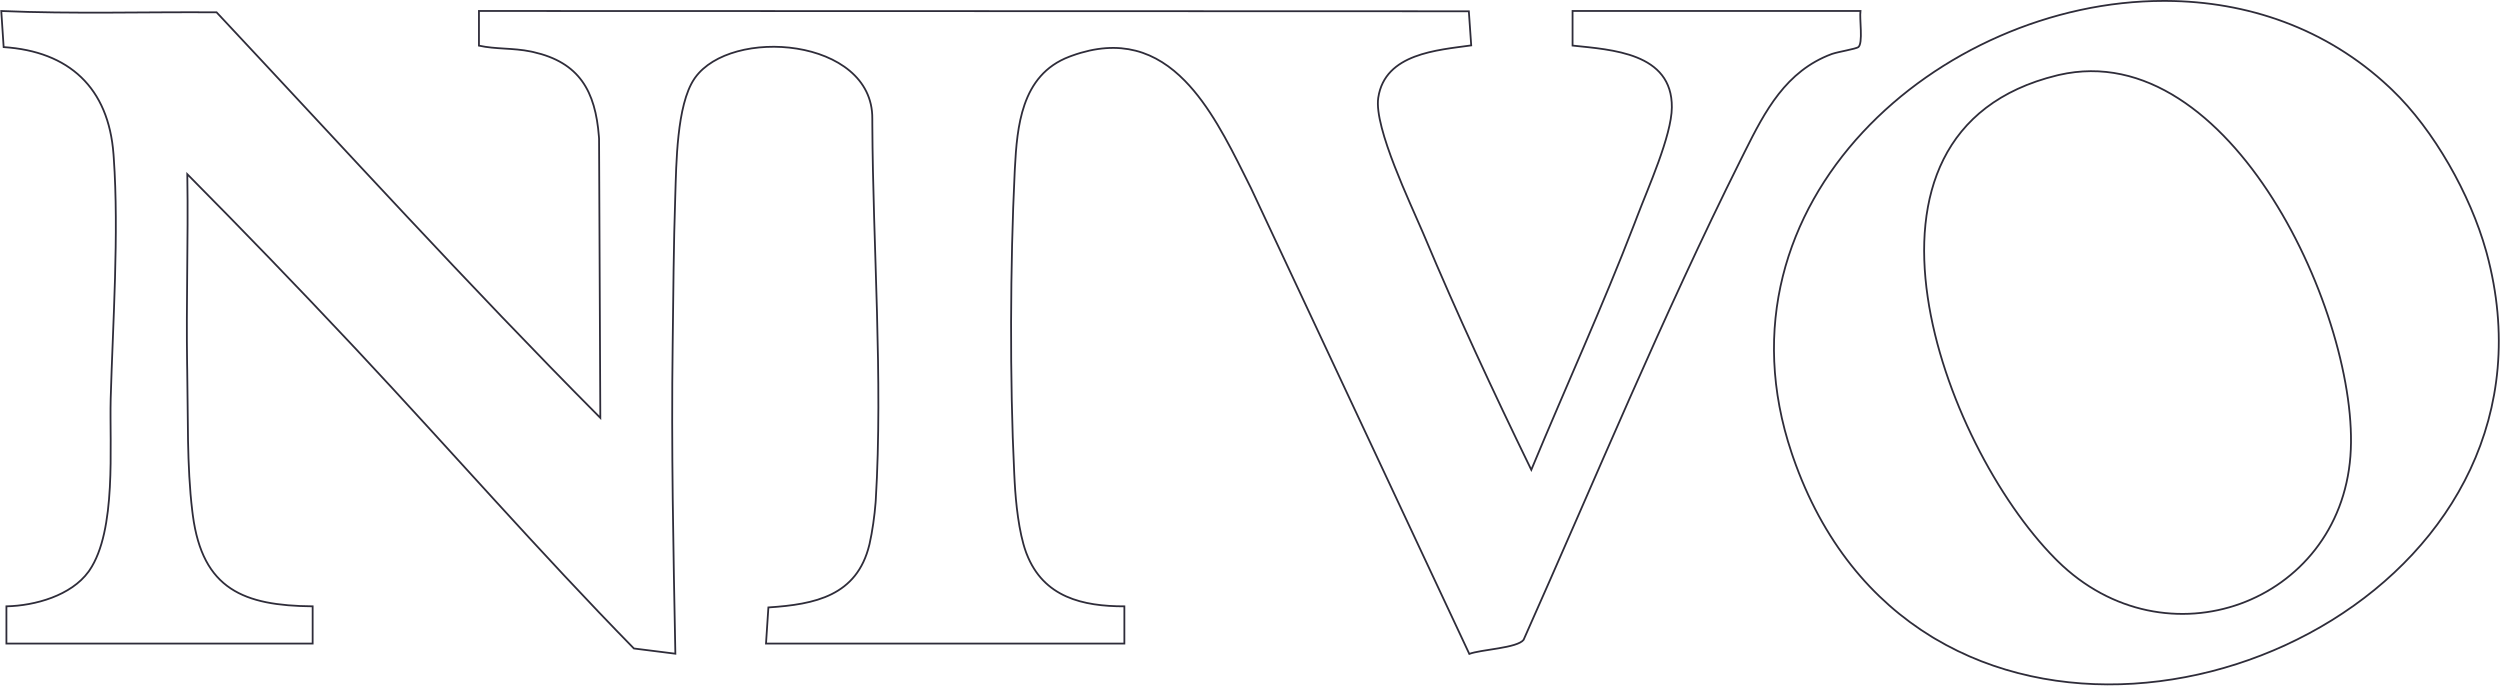 <svg width="1384" height="380" viewBox="0 0 1384 380" fill="none" xmlns="http://www.w3.org/2000/svg">
<path d="M1029.94 6.077C1029.81 7.222 1029.82 8.748 1029.88 10.42C1029.95 12.44 1030.09 14.643 1030.15 16.843C1030.22 19.025 1030.21 21.112 1030 22.791C1029.89 23.631 1029.74 24.351 1029.52 24.919C1029.31 25.49 1029.05 25.867 1028.77 26.082C1028.64 26.18 1028.37 26.31 1027.96 26.46C1027.55 26.607 1027.04 26.761 1026.45 26.919C1025.27 27.237 1023.8 27.569 1022.26 27.907C1019.39 28.534 1016.24 29.188 1014.38 29.799L1014.02 29.92L1014.01 29.922C988.67 39.369 977.133 61.5 965.973 83.832L963.742 88.298C920.319 175.201 883.002 265.559 843.457 354.212C843.047 354.741 842.4 355.242 841.523 355.708C840.63 356.185 839.529 356.612 838.272 357C835.758 357.778 832.671 358.383 829.474 358.921C826.312 359.453 822.964 359.931 820.089 360.428C817.443 360.886 815.08 361.38 813.404 361.997L692.552 104.164L692.546 104.152L688.716 96.475C679.643 78.29 669.505 58.548 655.921 44.703C648.148 36.781 639.227 30.764 628.706 28.074C618.51 25.466 606.854 25.993 593.349 30.873L592.036 31.36C578.515 36.479 571.232 46.307 567.188 57.95C563.404 68.841 562.445 81.347 561.842 93.107L561.725 95.448C559.266 145.933 558.973 210.706 561.475 261.984L561.726 266.904C562.34 278.311 563.984 294.53 567.942 305.529L568.332 306.577H568.333C572.996 318.623 580.762 325.929 590.329 330.203C599.74 334.407 610.869 335.666 622.451 335.673V356.273H424.061L425.38 336.275C438.286 335.434 450.551 333.835 460.442 328.902C470.325 323.973 477.809 315.733 481.235 301.724L481.396 301.053V301.052C482.916 294.454 484.18 285.384 484.714 278.389L484.811 277.019V277.016C488.842 209.659 483.26 136.674 482.92 68.938L482.908 65.716C483.023 54.494 478.116 45.664 470.409 39.21C462.713 32.766 452.228 28.69 441.151 26.918C430.072 25.145 418.361 25.668 408.184 28.457C398.331 31.158 389.865 35.996 384.833 42.985L384.357 43.667C379.438 50.959 376.965 62.804 375.639 74.933C374.31 87.084 374.122 99.632 373.834 108.379C372.911 135.556 372.738 163.423 372.392 190.416C371.587 247.616 372.787 304.873 373.88 361.891L350.924 358.998C298.955 305.947 249.442 249.216 198.389 194.667L193.438 189.391C164.254 158.312 134.493 127.52 104.56 97.303L103.684 96.419L103.704 97.663C103.992 115.519 103.805 133.406 103.632 151.3C103.47 168.074 103.32 184.855 103.587 201.614L103.646 204.965C104.149 229.971 103.407 257.919 106.458 282.966L106.765 285.381V285.382C109.487 305.715 116.454 318.266 127.688 325.74C138.793 333.128 153.979 335.488 173.082 335.668V356.273H3.55V335.665C11.497 335.497 20.493 334.006 28.703 330.881C36.818 327.793 44.201 323.094 49.023 316.461L49.482 315.813L49.483 315.812C57.095 304.687 59.85 287.441 60.809 269.776C61.289 260.929 61.319 251.948 61.273 243.539C61.227 235.123 61.105 227.289 61.277 220.708C62.469 178.842 65.899 129.214 62.977 87.37L62.834 85.382C61.472 67.024 55.351 52.737 44.94 42.76C34.615 32.865 20.123 27.261 2.02 26.074L0.701 6.099C40.532 7.784 80.107 6.542 119.902 6.822C190.088 81.725 259.142 157.675 331.476 230.467L332.336 231.333L332.33 230.113L331.638 76.744V76.728L331.637 76.712L331.548 75.499C330.572 63.029 327.908 52.788 322.251 44.94C316.583 37.077 307.955 31.674 295.177 28.794L293.927 28.523C288.897 27.481 284.002 27.192 279.179 26.891C274.475 26.597 269.839 26.289 265.144 25.276V6.077L813.145 6.248L814.463 25.133C804.976 26.45 793.154 27.59 783.229 31.345C773.11 35.173 764.854 41.763 763.001 54.097C762.365 58.31 763.217 64.138 764.925 70.722C766.637 77.323 769.226 84.746 772.112 92.178C777.52 106.103 784.006 120.133 787.755 128.86L788.467 130.533C806.695 173.912 826.654 216.83 847.245 259.112L847.73 260.109L848.156 259.084C866.806 214.202 887.156 169.698 904.666 124.236L906.352 119.833C909.277 112.118 914.056 100.904 918.09 89.748C922.124 78.59 925.472 67.342 925.53 59.461C925.603 51.909 923.559 46.105 920.073 41.627C916.593 37.155 911.705 34.041 906.149 31.808C895.209 27.413 881.533 26.384 870.57 25.23V6.077H1029.94Z" stroke="#2E2C39"/>
<path d="M1199.37 0.505H1199.37C1243.82 0.787 1287.65 15.393 1322.63 48.19L1324.29 49.765L1324.29 49.766C1347.43 71.918 1367.59 107.806 1376.28 138.873L1376.69 140.349V140.35C1400.64 229.152 1357.06 302.412 1290.85 343.395C1225.14 384.069 1137.24 392.881 1071.14 353.55L1069.58 352.612C1036.48 332.434 1008.93 299.986 992.652 253.107L991.886 250.864V250.863C968.451 181.298 989.103 118.516 1031.22 73.21C1073.03 28.244 1135.97 0.511 1197.91 0.5L1199.37 0.505ZM1258.16 109.967C1229.14 64.29 1187.5 30.556 1139.88 41.473L1138.76 41.738C1106.84 49.524 1086.88 66.326 1075.94 88.159C1065.01 109.971 1063.11 136.747 1067.17 164.453C1075.15 218.989 1106.25 277.337 1137.55 309.054L1139.04 310.544C1198.85 369.536 1295.05 334.104 1301.2 252.439L1301.2 252.421V252.364C1304.06 214.46 1287.43 156.019 1258.16 109.967Z" stroke="#2E2C39"/>
</svg>
